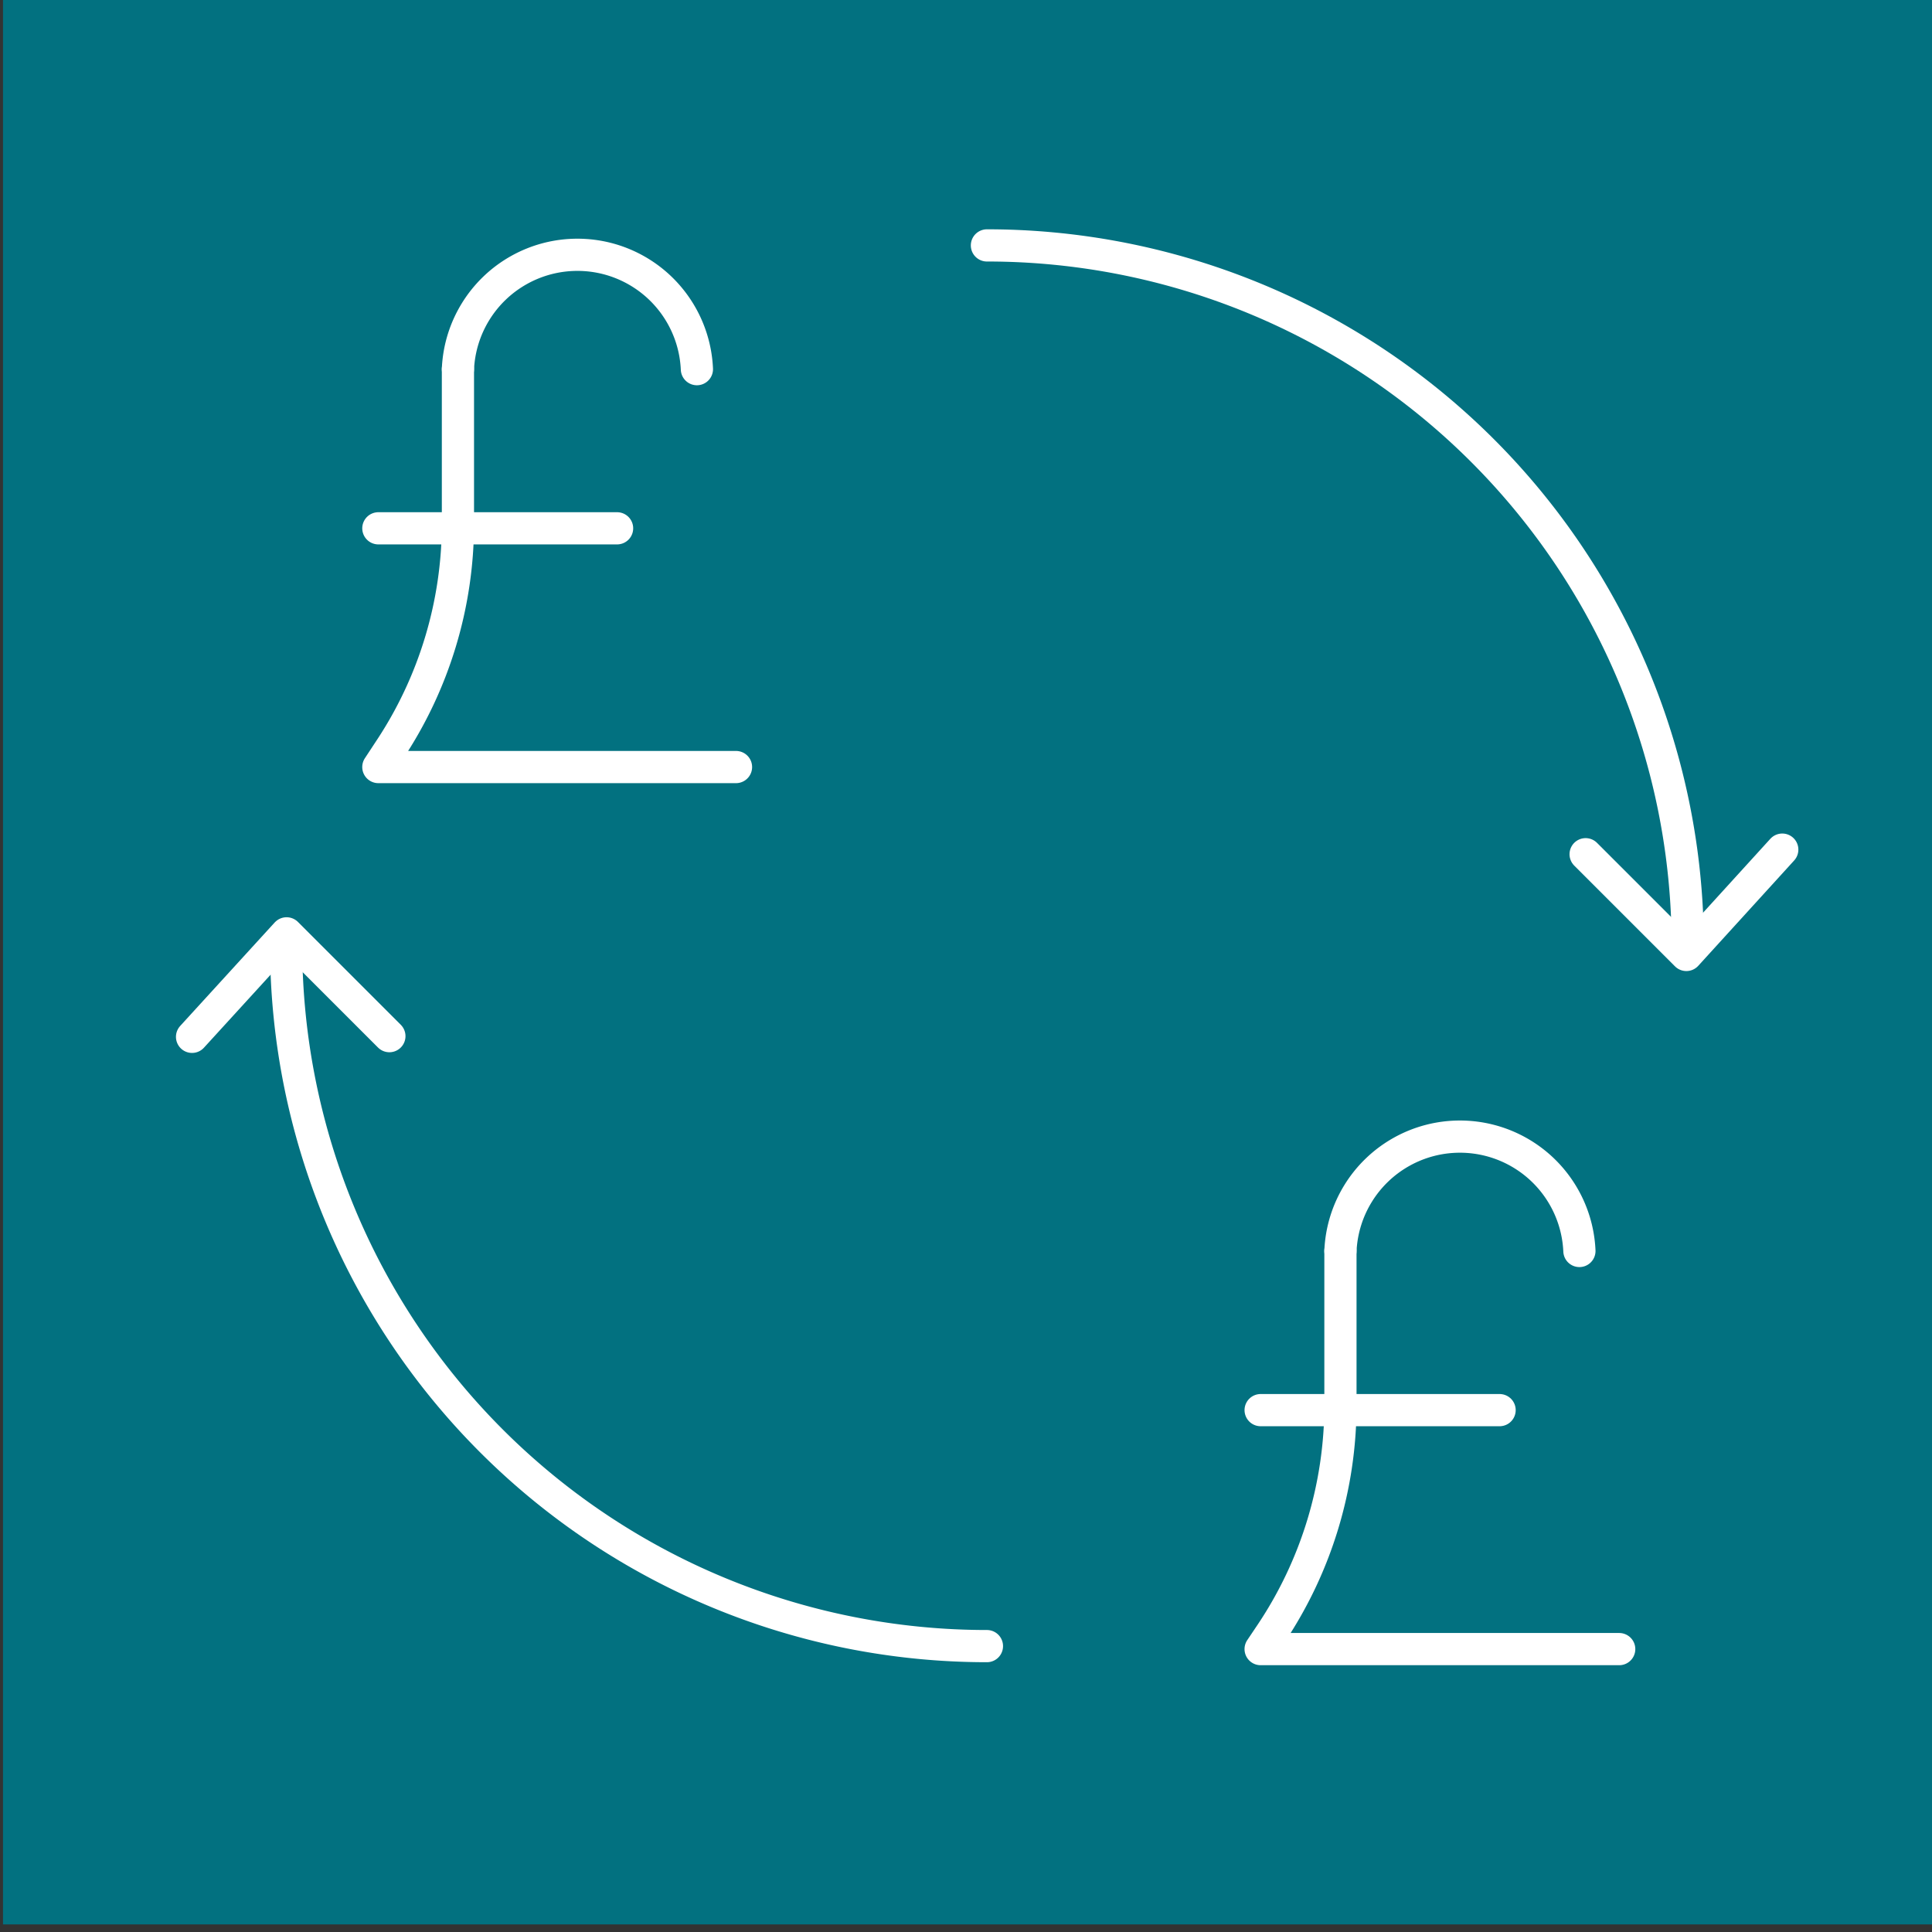 <svg id="Layer_1" data-name="Layer 1" xmlns="http://www.w3.org/2000/svg" viewBox="0 0 84 84"><rect x="0" y="0" width="84" height="84" fill="#333333" stroke="none"/><defs><style>.cls-1{fill:#027180;}.cls-2{fill:none;stroke:#fff;stroke-linecap:round;stroke-linejoin:round;stroke-width:1.4px;}</style></defs><rect class="cls-1" x="0.13" y="-0.83" width="84.03" height="84.5"/><polyline class="cls-2" points="68.94 37.14 73.32 41.52 77.49 36.94"/><polyline class="cls-2" points="16.93 45.05 12.46 40.58 8.35 45.08"/><path class="cls-2" d="M42.91,10.67A30.46,30.46,0,0,1,73.38,41.12"/><path class="cls-2" d="M42.91,71.57A30.47,30.47,0,0,1,12.44,41.12"/><path class="cls-2" d="M19.91,16.05v6.71a17.78,17.78,0,0,1-3,9.89l-.46.7H32"/><line class="cls-2" x1="16.45" y1="22.97" x2="26.83" y2="22.97"/><path class="cls-2" d="M19.91,16.05a5.2,5.2,0,0,1,10.39,0"/><path class="cls-2" d="M58.28,54.39v6.72a17.86,17.86,0,0,1-3,9.89l-.47.7H70.4"/><line class="cls-2" x1="54.81" y1="61.31" x2="65.2" y2="61.31"/><path class="cls-2" d="M58.28,54.39a5.2,5.2,0,0,1,10.39,0"/></svg>